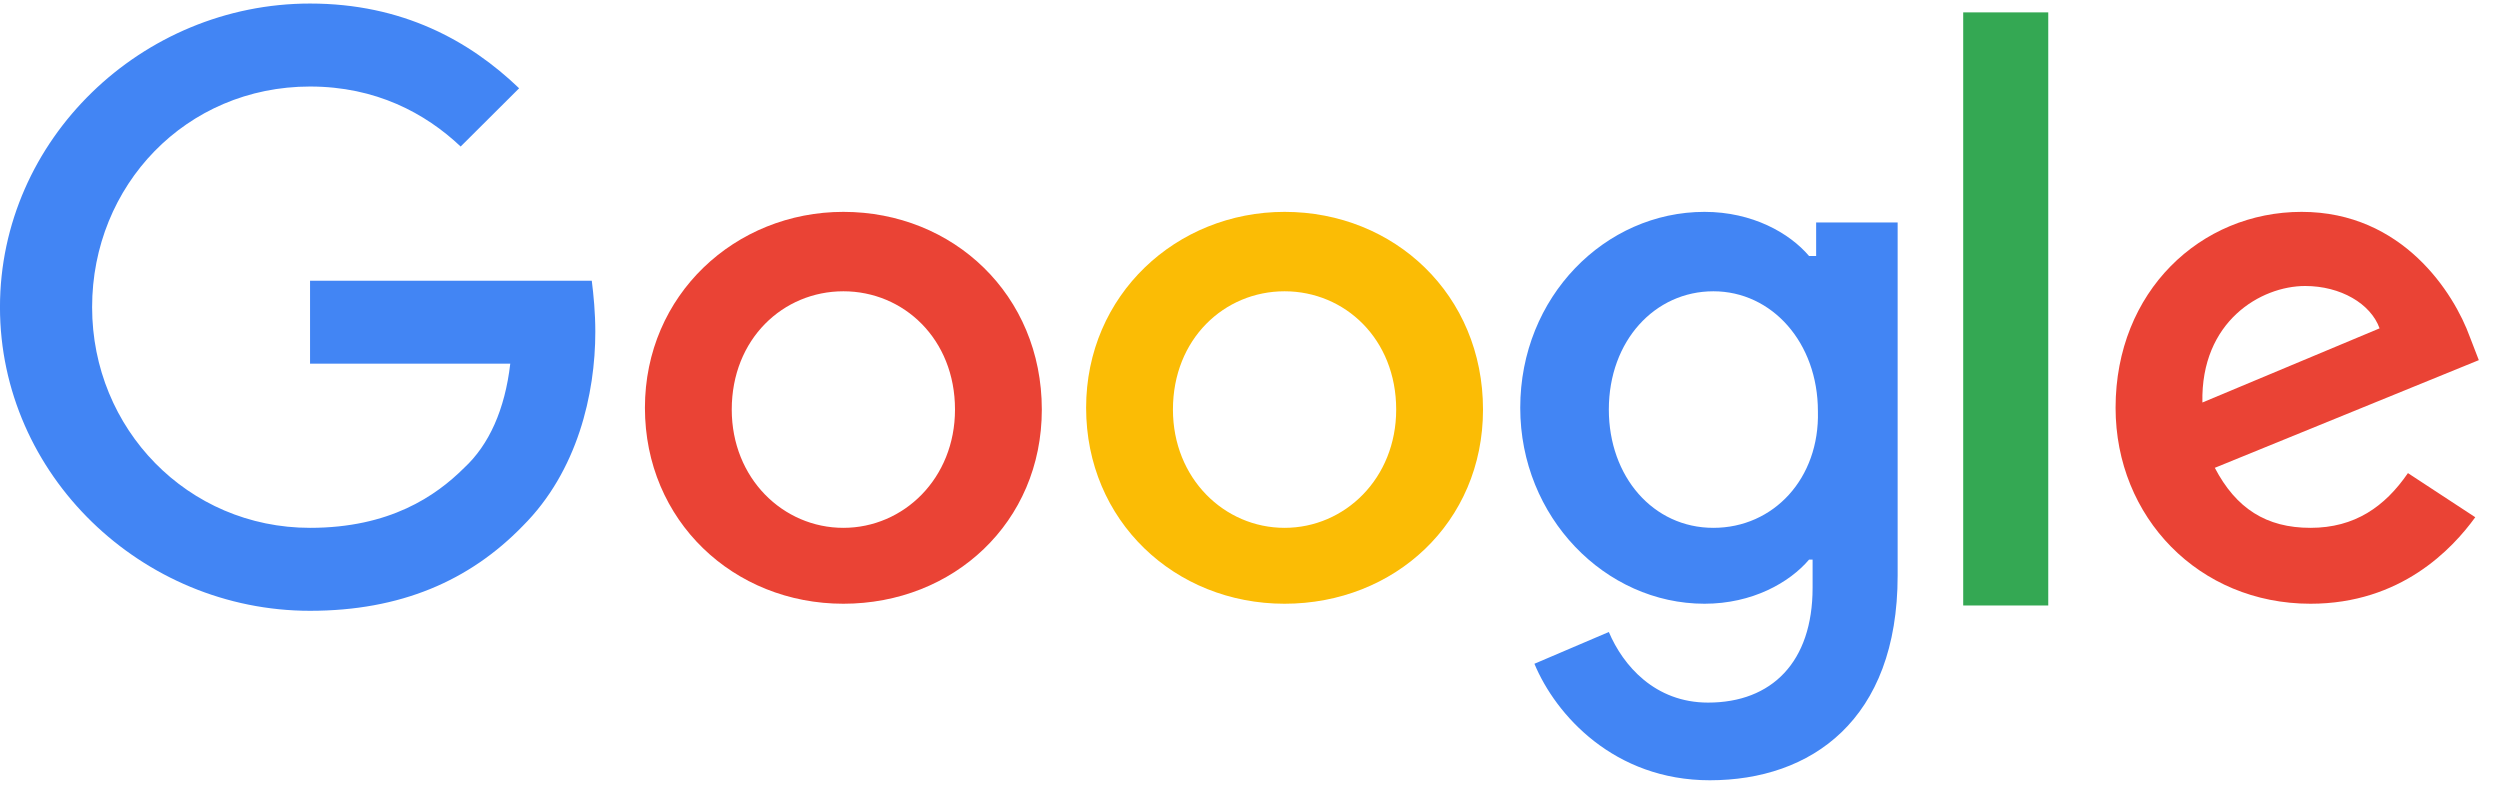 <svg width="103" height="33" viewBox="0 0 103 33" fill="none" xmlns="http://www.w3.org/2000/svg">
<g clip-path="url(#clip0_57625_3126)">
<path d="M12.774 11.565V14.983H21.023C20.804 16.874 20.147 18.328 19.125 19.274C17.957 20.437 16.059 21.747 12.774 21.747C7.737 21.747 3.795 17.674 3.795 12.656C3.795 7.637 7.664 3.565 12.774 3.565C15.475 3.565 17.519 4.656 18.979 6.037L21.388 3.637C19.344 1.674 16.57 0.146 12.774 0.146C5.839 0.146 -0.001 5.746 -0.001 12.656C-0.001 19.565 5.839 25.165 12.774 25.165C16.497 25.165 19.344 23.928 21.534 21.674C23.797 19.419 24.527 16.219 24.527 13.674C24.527 12.874 24.454 12.146 24.381 11.565H12.774Z" fill="#4285F4"/>
<path d="M34.747 8.729C30.294 8.729 26.571 12.147 26.571 16.801C26.571 21.456 30.221 24.874 34.747 24.874C39.273 24.874 42.923 21.529 42.923 16.874C42.923 12.147 39.273 8.729 34.747 8.729ZM34.747 21.747C32.265 21.747 30.148 19.71 30.148 16.874C30.148 13.965 32.265 12.001 34.747 12.001C37.229 12.001 39.346 13.965 39.346 16.874C39.346 19.71 37.229 21.747 34.747 21.747Z" fill="#EA4335"/>
<path d="M74.679 10.547H74.533C73.73 9.601 72.197 8.729 70.226 8.729C66.138 8.729 62.634 12.219 62.634 16.801C62.634 21.31 66.138 24.874 70.226 24.874C72.197 24.874 73.73 24.001 74.533 23.056H74.679V24.219C74.679 27.274 73 28.947 70.372 28.947C68.182 28.947 66.868 27.419 66.284 26.038L63.218 27.347C64.094 29.456 66.503 32.147 70.445 32.147C74.606 32.147 78.183 29.674 78.183 23.71V9.165H74.825V10.547H74.679ZM70.591 21.747C68.109 21.747 66.284 19.638 66.284 16.874C66.284 14.038 68.182 12.001 70.591 12.001C73 12.001 74.898 14.11 74.898 16.947C74.971 19.71 73.073 21.747 70.591 21.747Z" fill="#4285F4"/>
<path d="M52.924 8.729C48.471 8.729 44.748 12.147 44.748 16.801C44.748 21.456 48.398 24.874 52.924 24.874C57.45 24.874 61.1 21.529 61.1 16.874C61.1 12.147 57.45 8.729 52.924 8.729ZM52.924 21.747C50.442 21.747 48.325 19.71 48.325 16.874C48.325 13.965 50.442 12.001 52.924 12.001C55.406 12.001 57.523 13.965 57.523 16.874C57.523 19.71 55.406 21.747 52.924 21.747Z" fill="#FBBC05"/>
<path d="M80.884 0.51H84.388V24.946H80.884V0.51Z" fill="#34A853"/>
<path d="M95.192 21.747C93.367 21.747 92.126 20.947 91.25 19.274L102.127 14.838L101.762 13.892C101.105 12.074 98.988 8.729 94.827 8.729C90.666 8.729 87.162 12.001 87.162 16.801C87.162 21.31 90.593 24.874 95.192 24.874C98.915 24.874 101.032 22.619 101.981 21.31L99.207 19.492C98.258 20.874 97.017 21.747 95.192 21.747ZM94.973 11.783C96.433 11.783 97.674 12.51 98.039 13.528L90.739 16.583C90.666 13.238 93.148 11.783 94.973 11.783Z" fill="#EA4335"/>
</g>
<defs>
<clipPath id="clip0_57625_3126">
<rect width="102.128" height="32" fill="white" transform="translate(0 0.146)"/>
</clipPath>
</defs>
</svg>
